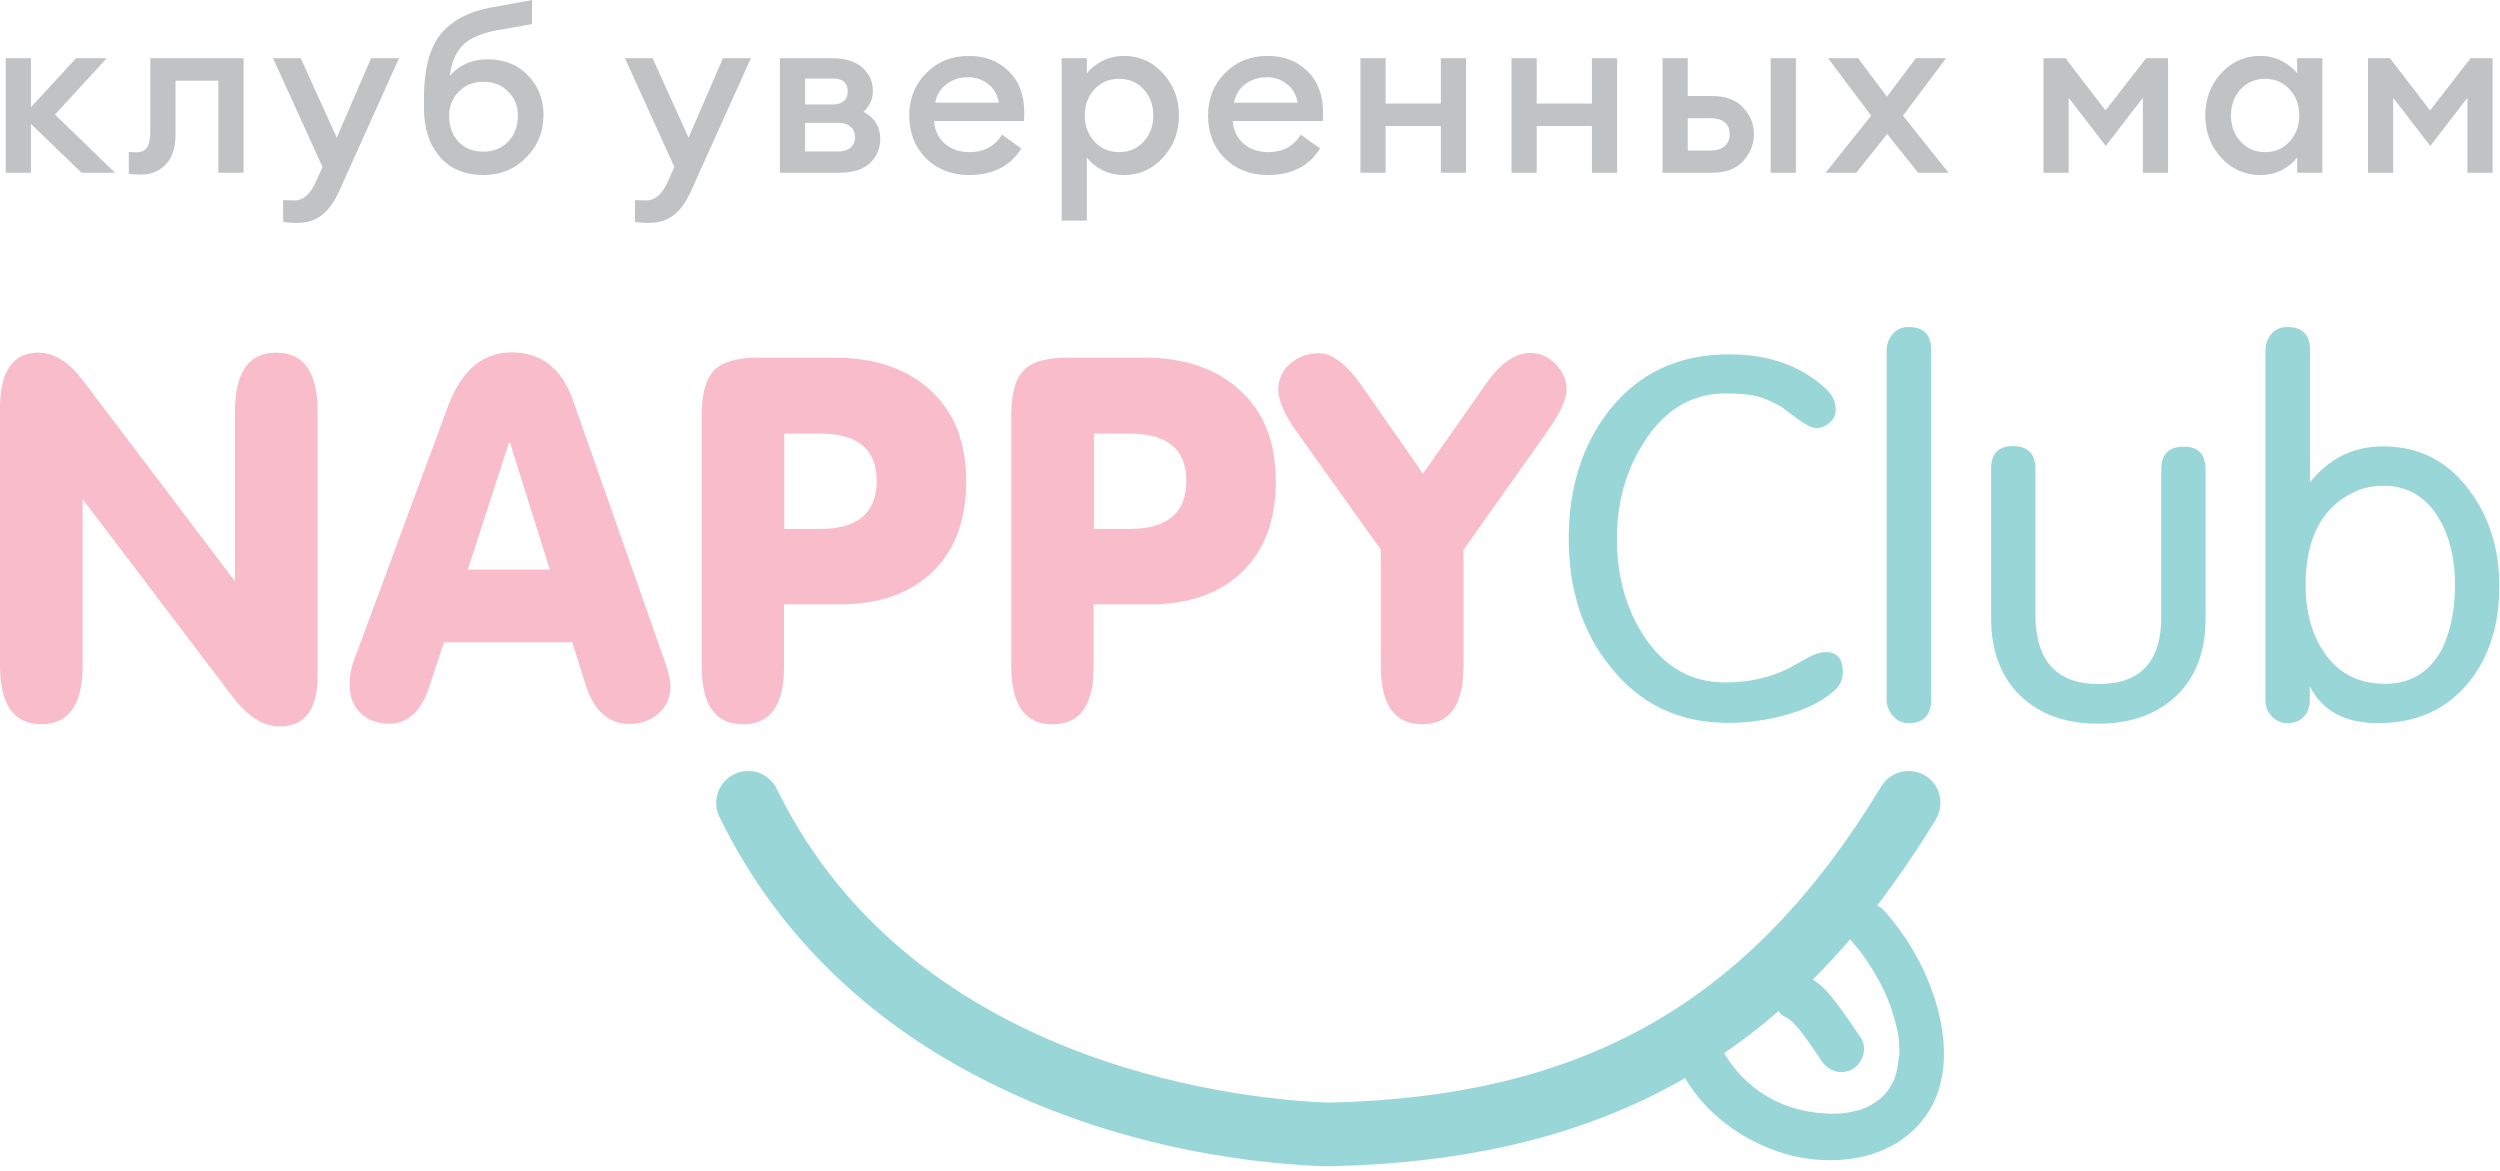 <?xml version="1.0" encoding="UTF-8"?> <svg xmlns="http://www.w3.org/2000/svg" width="111" height="52" viewBox="0 0 111 52" fill="none"><g clip-path="url(#clip0_1413_2306)"><path d="M1.834 32.154C0.607 32.154 0 31.281 0 29.547V18.132C0 16.483 0.571 15.658 1.7 15.658C2.393 15.658 3.036 16.058 3.644 16.846L10.433 25.811V18.266C10.433 16.531 11.04 15.658 12.267 15.658C13.493 15.658 14.101 16.531 14.101 18.266V29.983C14.101 31.5 13.542 32.252 12.425 32.252C11.684 32.252 10.991 31.815 10.323 30.929L3.668 22.159V29.559C3.668 31.281 3.061 32.154 1.834 32.154Z" fill="#F8BCCB"></path><path d="M22.713 15.646C24.024 15.646 24.935 16.349 25.433 17.756L29.502 29.328C29.684 29.826 29.769 30.214 29.769 30.469C29.769 30.966 29.587 31.378 29.235 31.682C28.883 31.985 28.457 32.143 27.947 32.143C27.024 32.143 26.368 31.56 26.004 30.408L25.409 28.516H19.713L19.045 30.529C18.693 31.597 18.098 32.13 17.272 32.13C16.762 32.13 16.336 31.973 16.009 31.657C15.681 31.342 15.523 30.93 15.523 30.408C15.523 30.032 15.583 29.668 15.705 29.353L19.907 17.999C20.502 16.434 21.437 15.646 22.713 15.646ZM22.603 19.637L20.77 25.289H24.413L22.64 19.637H22.603Z" fill="#F8BCCB"></path><path d="M32.987 32.158C31.761 32.158 31.154 31.296 31.154 29.562V18.451C31.154 17.493 31.336 16.826 31.7 16.45C32.065 16.061 32.732 15.879 33.692 15.879H37.008C38.793 15.879 40.202 16.34 41.246 17.274C42.351 18.245 42.898 19.603 42.898 21.362C42.898 23.097 42.4 24.443 41.392 25.401C40.384 26.36 39.024 26.833 37.287 26.833H34.809V29.574C34.821 31.296 34.214 32.158 32.987 32.158ZM34.821 23.485H36.412C38.089 23.485 38.926 22.769 38.926 21.35C38.926 19.955 38.089 19.252 36.412 19.252H34.821V23.485Z" fill="#F8BCCB"></path><path d="M46.734 32.158C45.508 32.158 44.9 31.296 44.9 29.562V18.451C44.9 17.493 45.083 16.826 45.447 16.45C45.811 16.061 46.479 15.879 47.439 15.879H50.754C52.54 15.879 53.949 16.34 54.993 17.274C56.099 18.245 56.645 19.603 56.645 21.362C56.645 23.097 56.147 24.443 55.139 25.401C54.143 26.36 52.77 26.833 51.034 26.833H48.556V29.574C48.568 31.296 47.961 32.158 46.734 32.158ZM48.568 23.485H50.159C51.835 23.485 52.673 22.769 52.673 21.35C52.673 19.955 51.835 19.252 50.159 19.252H48.568V23.485Z" fill="#F8BCCB"></path><path d="M67.953 15.672C68.378 15.672 68.754 15.841 69.07 16.169C69.398 16.497 69.556 16.885 69.556 17.309C69.556 17.734 69.265 18.352 68.694 19.165L64.977 24.417V29.585C64.977 31.307 64.37 32.156 63.143 32.156C61.916 32.156 61.309 31.295 61.309 29.585V24.405L57.569 19.165C57.022 18.401 56.755 17.782 56.755 17.309C56.755 16.836 56.937 16.448 57.289 16.145C57.641 15.841 58.066 15.684 58.553 15.684C59.148 15.684 59.767 16.157 60.435 17.091L63.179 21.033L65.961 17.067C66.605 16.133 67.261 15.672 67.953 15.672Z" fill="#F8BCCB"></path><path d="M69.652 23.921C69.652 21.64 70.26 19.736 71.461 18.207C72.773 16.558 74.534 15.733 76.769 15.733C78.543 15.733 79.975 16.242 81.081 17.273C81.36 17.54 81.506 17.844 81.506 18.195C81.506 18.414 81.421 18.608 81.239 18.765C81.056 18.923 80.862 19.008 80.643 19.008C80.461 19.008 80.206 18.875 79.842 18.62L79.052 18.038C78.749 17.868 78.433 17.722 78.117 17.625C77.802 17.528 77.291 17.468 76.599 17.468C75.118 17.468 73.903 18.195 72.98 19.651C72.178 20.912 71.79 22.344 71.79 23.921C71.79 25.546 72.178 26.977 72.955 28.19C73.855 29.597 75.069 30.301 76.599 30.301C77.656 30.301 78.615 30.083 79.453 29.658C79.72 29.513 79.975 29.367 80.231 29.221C80.558 29.04 80.838 28.955 81.069 28.955C81.567 28.955 81.822 29.246 81.822 29.84C81.822 30.143 81.712 30.398 81.518 30.592C81.008 31.09 80.255 31.478 79.283 31.744C78.445 31.975 77.595 32.096 76.745 32.096C74.546 32.096 72.797 31.259 71.486 29.585C70.26 28.069 69.652 26.177 69.652 23.921Z" fill="#98D6D7"></path><path d="M83.766 31.052V15.587C83.766 15.296 83.85 15.041 84.033 14.835C84.203 14.628 84.446 14.519 84.737 14.519C85.405 14.519 85.745 14.859 85.745 15.538V31.052C85.745 31.756 85.405 32.108 84.737 32.108C84.458 32.108 84.227 31.998 84.045 31.792C83.863 31.574 83.766 31.331 83.766 31.052Z" fill="#98D6D7"></path><path d="M93.178 30.372C95.037 30.372 95.96 29.377 95.96 27.388V20.838C95.96 20.159 96.3 19.831 96.968 19.831C97.611 19.831 97.927 20.171 97.927 20.85V27.461C97.927 28.916 97.502 30.056 96.64 30.881C95.777 31.706 94.624 32.131 93.167 32.131C91.709 32.131 90.555 31.718 89.693 30.881C88.843 30.056 88.406 28.904 88.406 27.461V20.826C88.406 20.146 88.722 19.807 89.365 19.807C90.033 19.807 90.373 20.146 90.373 20.814V27.364C90.397 29.365 91.333 30.372 93.178 30.372Z" fill="#98D6D7"></path><path d="M102.553 21.433C103.403 20.354 104.484 19.82 105.808 19.82C107.411 19.82 108.698 20.475 109.657 21.797C110.532 22.974 110.969 24.381 110.969 26.03C110.969 27.753 110.52 29.172 109.609 30.3C108.625 31.501 107.289 32.108 105.577 32.108C104.12 32.108 103.111 31.562 102.553 30.47V31.198C102.529 31.477 102.419 31.695 102.249 31.865C102.079 32.023 101.836 32.108 101.545 32.108C101.277 32.108 101.059 31.998 100.865 31.804C100.67 31.598 100.585 31.368 100.585 31.101V15.574C100.585 15.283 100.67 15.029 100.852 14.822C101.023 14.616 101.265 14.519 101.557 14.519C102.225 14.519 102.565 14.859 102.565 15.526V21.433H102.553ZM109.002 25.946C109.002 24.805 108.771 23.835 108.297 23.034C107.726 22.052 106.888 21.567 105.82 21.567C105.346 21.567 104.896 21.664 104.472 21.87C103.063 22.561 102.37 23.932 102.37 25.982C102.37 27.183 102.65 28.178 103.196 28.978C103.828 29.9 104.726 30.361 105.881 30.361C106.998 30.361 107.836 29.876 108.383 28.893C108.783 28.129 109.002 27.134 109.002 25.946Z" fill="#98D6D7"></path><path d="M84.603 41.654C84.312 41.23 83.996 40.817 83.656 40.429C83.571 40.332 83.462 40.259 83.341 40.211C84.239 39.034 85.114 37.76 85.952 36.377C86.352 35.71 86.146 34.837 85.478 34.437C84.81 34.036 83.936 34.243 83.534 34.91C77.717 44.505 70.369 48.702 58.989 48.956C55.892 48.847 40.674 47.683 34.492 35.031C34.152 34.328 33.302 34.036 32.598 34.376C31.893 34.716 31.602 35.565 31.942 36.268C34.553 41.618 38.853 45.718 44.719 48.447C50.5 51.14 56.111 51.698 58.928 51.782C58.941 51.782 58.953 51.782 58.977 51.782C58.989 51.782 59.001 51.782 59.001 51.782C65.244 51.649 70.369 50.4 74.693 47.937C74.729 47.913 74.778 47.889 74.815 47.865C75.725 49.405 77.207 50.521 78.895 51.115C80.608 51.71 82.769 51.698 84.324 50.679C87.47 48.592 86.352 44.274 84.603 41.654ZM84.288 47.088C84.288 47.112 84.275 47.234 84.275 47.258C84.251 47.392 84.227 47.525 84.191 47.646C84.166 47.731 84.142 47.804 84.118 47.877C84.118 47.901 84.081 47.962 84.069 47.998C84.008 48.119 83.936 48.253 83.863 48.362C83.85 48.374 83.802 48.447 83.777 48.483C83.741 48.532 83.693 48.568 83.656 48.617C83.571 48.702 83.486 48.786 83.389 48.859C83.413 48.835 83.255 48.956 83.243 48.956C83.158 49.005 83.085 49.053 83 49.102C82.709 49.26 82.43 49.332 81.992 49.405C81.409 49.502 80.535 49.429 79.867 49.26C78.458 48.896 77.304 48.022 76.551 46.761C77.377 46.191 78.191 45.572 78.968 44.893C79.041 45.002 79.15 45.099 79.284 45.16C79.332 45.184 79.369 45.208 79.417 45.232C79.369 45.208 79.576 45.366 79.612 45.402C79.746 45.536 79.964 45.802 80.012 45.863C80.316 46.263 80.596 46.688 80.875 47.1C81.178 47.561 81.762 47.755 82.26 47.464C82.709 47.197 82.927 46.542 82.624 46.081C82.272 45.56 81.919 45.038 81.543 44.541C81.251 44.165 80.912 43.74 80.486 43.498C81.057 42.928 81.603 42.333 82.15 41.703C82.186 41.751 82.223 41.8 82.26 41.848C82.357 41.957 82.454 42.079 82.551 42.188C82.563 42.2 82.576 42.212 82.576 42.224C82.587 42.236 82.6 42.248 82.612 42.273C82.672 42.346 82.721 42.418 82.782 42.503C83.001 42.819 83.207 43.146 83.389 43.474C83.486 43.643 83.571 43.813 83.656 43.995C83.693 44.08 83.741 44.177 83.777 44.262C83.777 44.274 83.79 44.286 83.79 44.298C83.79 44.31 83.802 44.335 83.826 44.383C83.972 44.735 84.081 45.099 84.178 45.475C84.215 45.62 84.251 45.778 84.275 45.924C84.275 45.948 84.3 46.081 84.3 46.106C84.312 46.166 84.312 46.227 84.312 46.288C84.324 46.47 84.337 46.639 84.337 46.821C84.3 46.918 84.3 47.003 84.288 47.088Z" fill="#98D6D7"></path><path d="M3.622 7.67L1.374 5.503V7.67H0.255V2.584H1.374V4.76L3.378 2.584H4.741L2.442 5.086L5.107 7.67H3.622Z" fill="#C0C2C4"></path><path d="M6.267 7.751C6.016 7.751 5.833 7.737 5.718 7.71V6.744C5.867 6.758 5.979 6.764 6.053 6.764C6.263 6.764 6.419 6.697 6.521 6.561C6.623 6.419 6.674 6.171 6.674 5.818V2.584H10.814V7.67H9.695V3.581H7.793V5.991C7.793 6.568 7.647 7.005 7.355 7.303C7.07 7.602 6.708 7.751 6.267 7.751Z" fill="#C0C2C4"></path><path d="M17.718 2.584L15.073 8.453C14.849 8.962 14.588 9.328 14.29 9.551C13.998 9.782 13.632 9.897 13.191 9.897C12.92 9.897 12.713 9.88 12.571 9.846V8.88C12.774 8.894 12.94 8.9 13.069 8.9C13.442 8.9 13.747 8.653 13.985 8.158L14.32 7.415L12.123 2.584H13.354L14.951 6.113L16.477 2.584H17.718Z" fill="#C0C2C4"></path><path d="M21.467 7.771C20.64 7.771 19.992 7.5 19.524 6.958C19.056 6.415 18.823 5.69 18.823 4.781V4.374C18.823 3.113 19.06 2.173 19.535 1.556C20.016 0.939 20.765 0.532 21.783 0.336L23.624 0V1.068L22.027 1.353C21.362 1.475 20.87 1.692 20.552 2.004C20.24 2.316 20.047 2.77 19.972 3.367C20.392 2.879 20.952 2.635 21.65 2.635C22.396 2.635 22.996 2.875 23.451 3.357C23.905 3.831 24.132 4.415 24.132 5.106C24.132 5.852 23.875 6.483 23.359 6.998C22.851 7.514 22.22 7.771 21.467 7.771ZM20.358 6.296C20.643 6.588 21.009 6.734 21.457 6.734C21.905 6.734 22.271 6.588 22.556 6.296C22.847 5.998 22.993 5.608 22.993 5.127C22.993 4.699 22.847 4.343 22.556 4.059C22.271 3.774 21.908 3.631 21.467 3.631C21.02 3.631 20.654 3.777 20.369 4.069C20.084 4.36 19.942 4.713 19.942 5.127C19.942 5.608 20.081 5.998 20.358 6.296Z" fill="#C0C2C4"></path><path d="M33.339 2.584L30.695 8.453C30.471 8.962 30.21 9.328 29.911 9.551C29.62 9.782 29.253 9.897 28.813 9.897C28.541 9.897 28.335 9.88 28.192 9.846V8.88C28.396 8.894 28.562 8.9 28.691 8.9C29.064 8.9 29.369 8.653 29.606 8.158L29.942 7.415L27.745 2.584H28.975L30.572 6.113L32.098 2.584H33.339Z" fill="#C0C2C4"></path><path d="M34.627 7.67V2.584H36.946C37.53 2.584 37.977 2.723 38.289 3.001C38.601 3.279 38.757 3.625 38.757 4.038C38.757 4.398 38.618 4.706 38.34 4.964C38.835 5.228 39.083 5.628 39.083 6.164C39.083 6.591 38.93 6.951 38.625 7.242C38.32 7.527 37.858 7.67 37.241 7.67H34.627ZM35.746 6.724H37.231C37.455 6.724 37.631 6.669 37.76 6.561C37.896 6.446 37.964 6.29 37.964 6.093C37.964 5.89 37.896 5.734 37.76 5.625C37.631 5.51 37.455 5.452 37.231 5.452H35.746V6.724ZM35.746 4.638H36.987C37.17 4.638 37.323 4.594 37.445 4.506C37.574 4.411 37.638 4.262 37.638 4.059C37.638 3.679 37.421 3.489 36.987 3.489H35.746V4.638Z" fill="#C0C2C4"></path><path d="M43.027 7.771C42.254 7.771 41.617 7.524 41.115 7.029C40.62 6.534 40.372 5.9 40.372 5.127C40.372 4.374 40.623 3.747 41.125 3.245C41.627 2.736 42.261 2.482 43.027 2.482C43.733 2.482 44.316 2.706 44.777 3.153C45.245 3.601 45.479 4.218 45.479 5.005C45.479 5.14 45.475 5.262 45.468 5.371H41.471C41.498 5.784 41.657 6.12 41.949 6.378C42.241 6.629 42.603 6.754 43.037 6.754C43.688 6.754 44.173 6.497 44.492 5.981L45.346 6.591C44.858 7.378 44.085 7.771 43.027 7.771ZM41.522 4.557H44.35C44.289 4.204 44.129 3.93 43.871 3.733C43.621 3.53 43.326 3.428 42.986 3.428C42.634 3.428 42.319 3.526 42.041 3.723C41.769 3.92 41.596 4.198 41.522 4.557Z" fill="#C0C2C4"></path><path d="M48.256 9.796H47.138V2.584H48.256V3.265C48.412 3.048 48.636 2.865 48.928 2.716C49.226 2.56 49.548 2.482 49.894 2.482C50.586 2.482 51.166 2.74 51.633 3.255C52.108 3.77 52.346 4.394 52.346 5.127C52.346 5.859 52.108 6.483 51.633 6.998C51.166 7.514 50.586 7.771 49.894 7.771C49.548 7.771 49.226 7.697 48.928 7.548C48.636 7.392 48.412 7.205 48.256 6.988V9.796ZM49.691 6.754C50.131 6.754 50.494 6.598 50.779 6.286C51.064 5.974 51.206 5.588 51.206 5.127C51.206 4.666 51.064 4.279 50.779 3.967C50.494 3.655 50.131 3.499 49.691 3.499C49.243 3.499 48.877 3.655 48.592 3.967C48.307 4.279 48.165 4.666 48.165 5.127C48.165 5.588 48.307 5.974 48.592 6.286C48.877 6.598 49.243 6.754 49.691 6.754Z" fill="#C0C2C4"></path><path d="M56.292 7.771C55.519 7.771 54.882 7.524 54.38 7.029C53.885 6.534 53.638 5.9 53.638 5.127C53.638 4.374 53.889 3.747 54.39 3.245C54.892 2.736 55.526 2.482 56.292 2.482C56.998 2.482 57.581 2.706 58.042 3.153C58.51 3.601 58.744 4.218 58.744 5.005C58.744 5.14 58.741 5.262 58.734 5.371H54.736C54.764 5.784 54.923 6.12 55.214 6.378C55.506 6.629 55.868 6.754 56.303 6.754C56.953 6.754 57.438 6.497 57.757 5.981L58.611 6.591C58.124 7.378 57.35 7.771 56.292 7.771ZM54.787 4.557H57.615C57.554 4.204 57.395 3.93 57.137 3.733C56.886 3.53 56.591 3.428 56.252 3.428C55.899 3.428 55.584 3.526 55.306 3.723C55.035 3.92 54.862 4.198 54.787 4.557Z" fill="#C0C2C4"></path><path d="M60.403 7.67V2.584H61.522V4.598H63.973V2.584H65.092V7.67H63.973V5.595H61.522V7.67H60.403Z" fill="#C0C2C4"></path><path d="M67.11 7.67V2.584H68.229V4.598H70.68V2.584H71.799V7.67H70.68V5.595H68.229V7.67H67.11Z" fill="#C0C2C4"></path><path d="M78.618 7.67V2.584H79.737V7.67H78.618ZM73.817 7.67V2.584H74.936V4.262H76.004C76.621 4.262 77.085 4.435 77.397 4.781C77.716 5.12 77.876 5.51 77.876 5.951C77.876 6.398 77.716 6.798 77.397 7.151C77.085 7.497 76.621 7.67 76.004 7.67H73.817ZM74.936 5.249V6.683H75.912C76.197 6.683 76.414 6.622 76.563 6.5C76.719 6.371 76.797 6.191 76.797 5.961C76.797 5.486 76.502 5.249 75.912 5.249H74.936Z" fill="#C0C2C4"></path><path d="M85.164 7.67L83.79 5.951L82.418 7.67H81.054L83.078 5.137L81.166 2.584H82.498L83.78 4.293L85.062 2.584H86.405L84.492 5.137L86.516 7.67H85.164Z" fill="#C0C2C4"></path><path d="M90.73 2.584H91.707L93.486 4.903L95.287 2.584H96.263V7.67H95.144V4.343L93.496 6.48L91.849 4.343V7.67H90.73V2.584Z" fill="#C0C2C4"></path><path d="M100.366 7.771C99.675 7.771 99.092 7.514 98.617 6.998C98.149 6.483 97.915 5.859 97.915 5.127C97.915 4.394 98.149 3.77 98.617 3.255C99.092 2.74 99.675 2.482 100.366 2.482C100.713 2.482 101.031 2.56 101.323 2.716C101.614 2.865 101.838 3.048 101.994 3.265V2.584H103.113V7.67H101.994V6.988C101.838 7.205 101.614 7.392 101.323 7.548C101.031 7.697 100.713 7.771 100.366 7.771ZM99.482 6.286C99.767 6.598 100.13 6.754 100.57 6.754C101.011 6.754 101.374 6.598 101.658 6.286C101.944 5.974 102.086 5.588 102.086 5.127C102.086 4.666 101.944 4.279 101.658 3.967C101.374 3.655 101.011 3.499 100.57 3.499C100.13 3.499 99.767 3.655 99.482 3.967C99.197 4.279 99.055 4.666 99.055 5.127C99.055 5.588 99.197 5.974 99.482 6.286Z" fill="#C0C2C4"></path><path d="M105.138 2.584H106.114L107.894 4.903L109.695 2.584H110.671V7.67H109.552V4.343L107.904 6.48L106.257 4.343V7.67H105.138V2.584Z" fill="#C0C2C4"></path></g><defs><clipPath id="clip0_1413_2306"><rect width="110.969" height="52" fill="white"></rect></clipPath></defs></svg> 